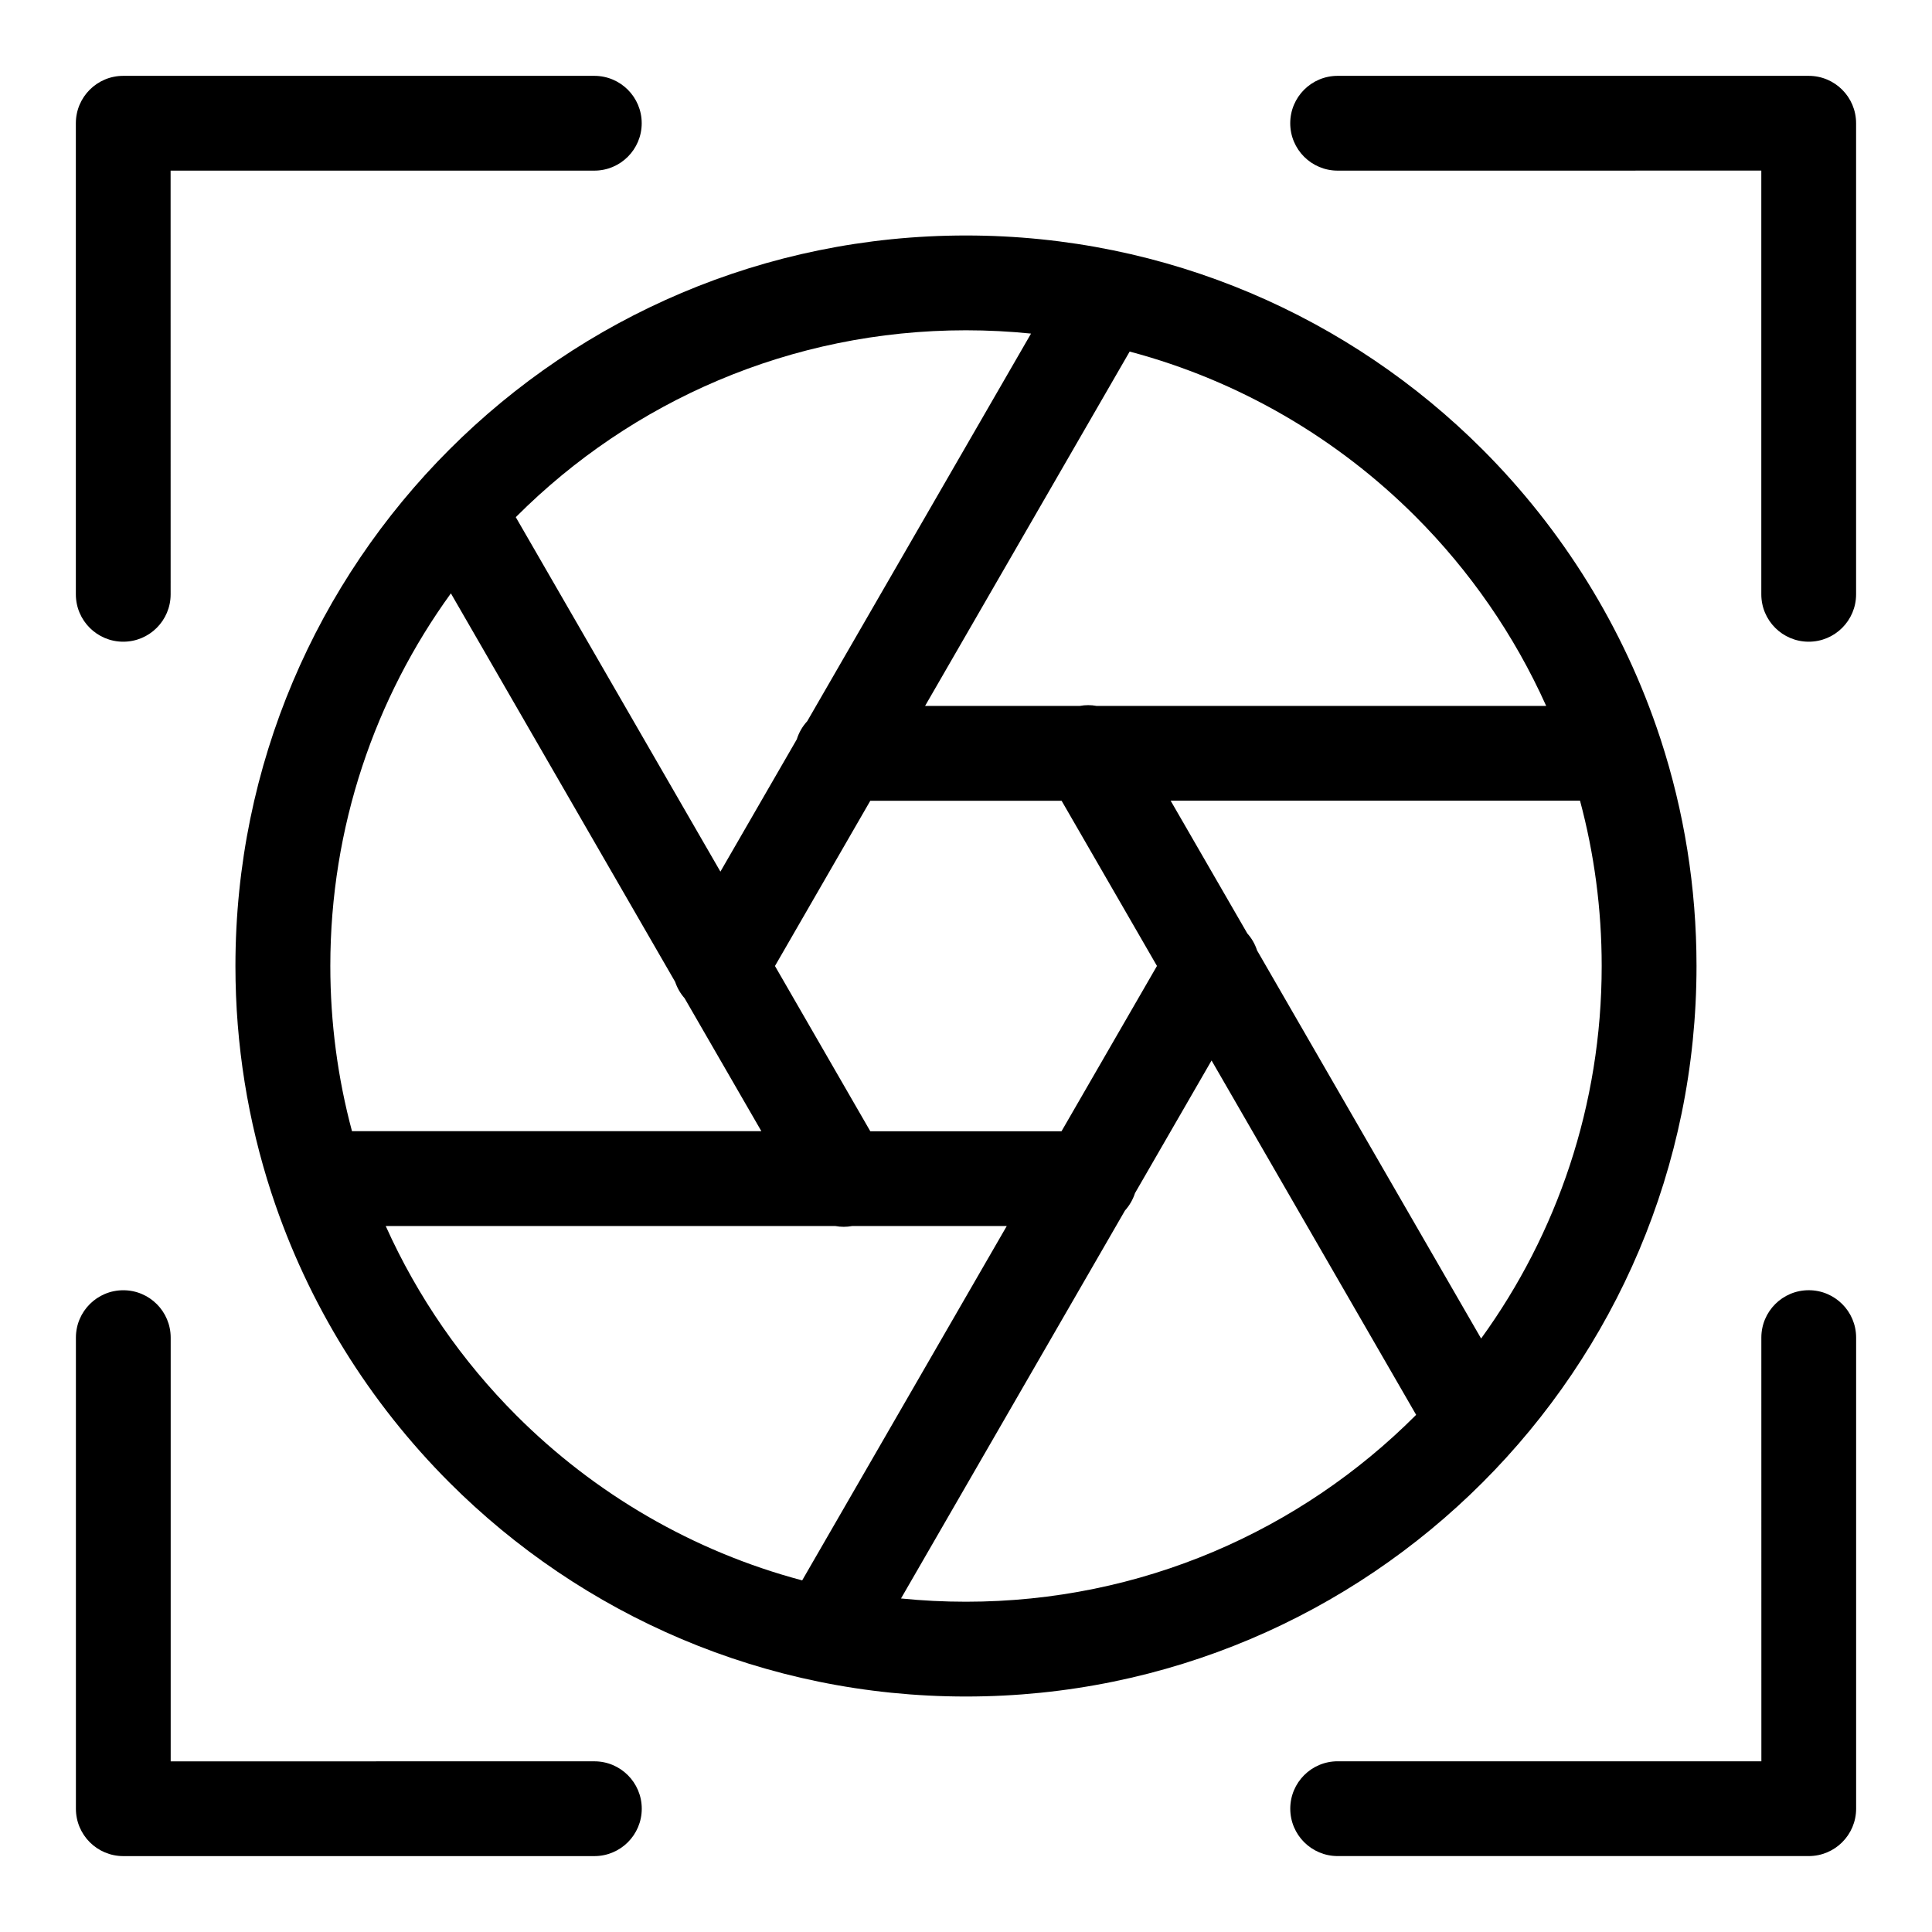 <?xml version="1.0" encoding="UTF-8"?>
<!-- Uploaded to: ICON Repo, www.svgrepo.com, Generator: ICON Repo Mixer Tools -->
<svg fill="#000000" width="800px" height="800px" version="1.1" viewBox="144 144 512 512" xmlns="http://www.w3.org/2000/svg">
 <path d="m189.22 301.5c0 6.938-5.621 12.559-12.559 12.559s-12.559-5.621-12.559-12.559v-124.84c0-6.938 5.621-12.559 12.559-12.559h124.84c6.938 0 12.559 5.621 12.559 12.559s-5.621 12.559-12.559 12.559h-112.29zm136.21 107.05c-1.133-1.285-1.98-2.766-2.508-4.352l-59.43-102.95c-20.102 27.734-31.953 61.863-31.953 98.727 0 15.145 1.996 29.836 5.742 43.801h108.49zm9.492-33.57 20.238-35.051c0.559-1.812 1.512-3.445 2.766-4.805l59.309-102.72c-5.668-0.574-11.426-0.875-17.246-0.875-46.523 0-88.645 18.863-119.12 49.348l-0.18 0.18 54.23 93.938zm108.45-137.81-54.215 93.906h40.992c1.496-0.273 2.992-0.273 4.457 0h119.15c-8.449-18.816-20.254-35.82-34.641-50.211-20.66-20.66-46.66-35.973-75.738-43.695zm-68.727 119.03-25.27 43.801 25.27 43.801h50.664l25.301-43.816-25.27-43.77h-50.695zm-4.805 112.71c-1.48 0.273-2.992 0.273-4.457 0h-119.16c8.449 18.816 20.254 35.82 34.641 50.211 20.645 20.645 46.645 35.973 75.723 43.695l54.215-93.906h-40.977zm74.953-8.734c-0.559 1.738-1.48 3.309-2.66 4.625l-59.355 102.81c5.668 0.574 11.41 0.863 17.215 0.863 46.523 0 88.645-18.863 119.12-49.348l0.18-0.18-54.215-93.906-20.285 35.141zm-228.74 0.348c-0.047-0.152-0.105-0.301-0.152-0.453-6.168-18.906-9.508-39.102-9.508-60.066 0-53.461 21.676-101.86 56.711-136.89 35.035-35.035 83.434-56.711 136.89-56.711 53.461 0 101.86 21.676 136.89 56.711 21.176 21.191 37.469 47.246 47.051 76.359 0.047 0.152 0.105 0.301 0.152 0.453 6.168 18.906 9.508 39.102 9.508 60.066 0 53.461-21.676 101.86-56.711 136.89-35.035 35.035-83.434 56.711-136.89 56.711-53.461 0-101.86-21.676-136.89-56.711-21.176-21.191-37.469-47.246-47.051-76.359zm258.46-69.195c1.211 1.328 2.086 2.887 2.629 4.551l59.371 102.84c20.102-27.734 31.953-61.863 31.953-98.727 0-15.145-1.996-29.836-5.742-43.801h-108.49l20.285 35.125zm23.973-202.11c-6.938 0-12.559-5.621-12.559-12.559s5.621-12.559 12.559-12.559h124.84c6.938 0 12.559 5.621 12.559 12.559v124.84c0 6.938-5.621 12.559-12.559 12.559s-12.559-5.621-12.559-12.559v-112.29zm112.29 309.26c0-6.938 5.621-12.559 12.559-12.559s12.559 5.621 12.559 12.559v124.84c0 6.938-5.621 12.559-12.559 12.559h-124.84c-6.938 0-12.559-5.621-12.559-12.559s5.621-12.559 12.559-12.559h112.29zm-309.26 112.29c6.938 0 12.559 5.621 12.559 12.559s-5.621 12.559-12.559 12.559h-124.84c-6.938 0-12.559-5.621-12.559-12.559v-124.84c0-6.938 5.621-12.559 12.559-12.559s12.559 5.621 12.559 12.559v112.29z"/>
</svg>